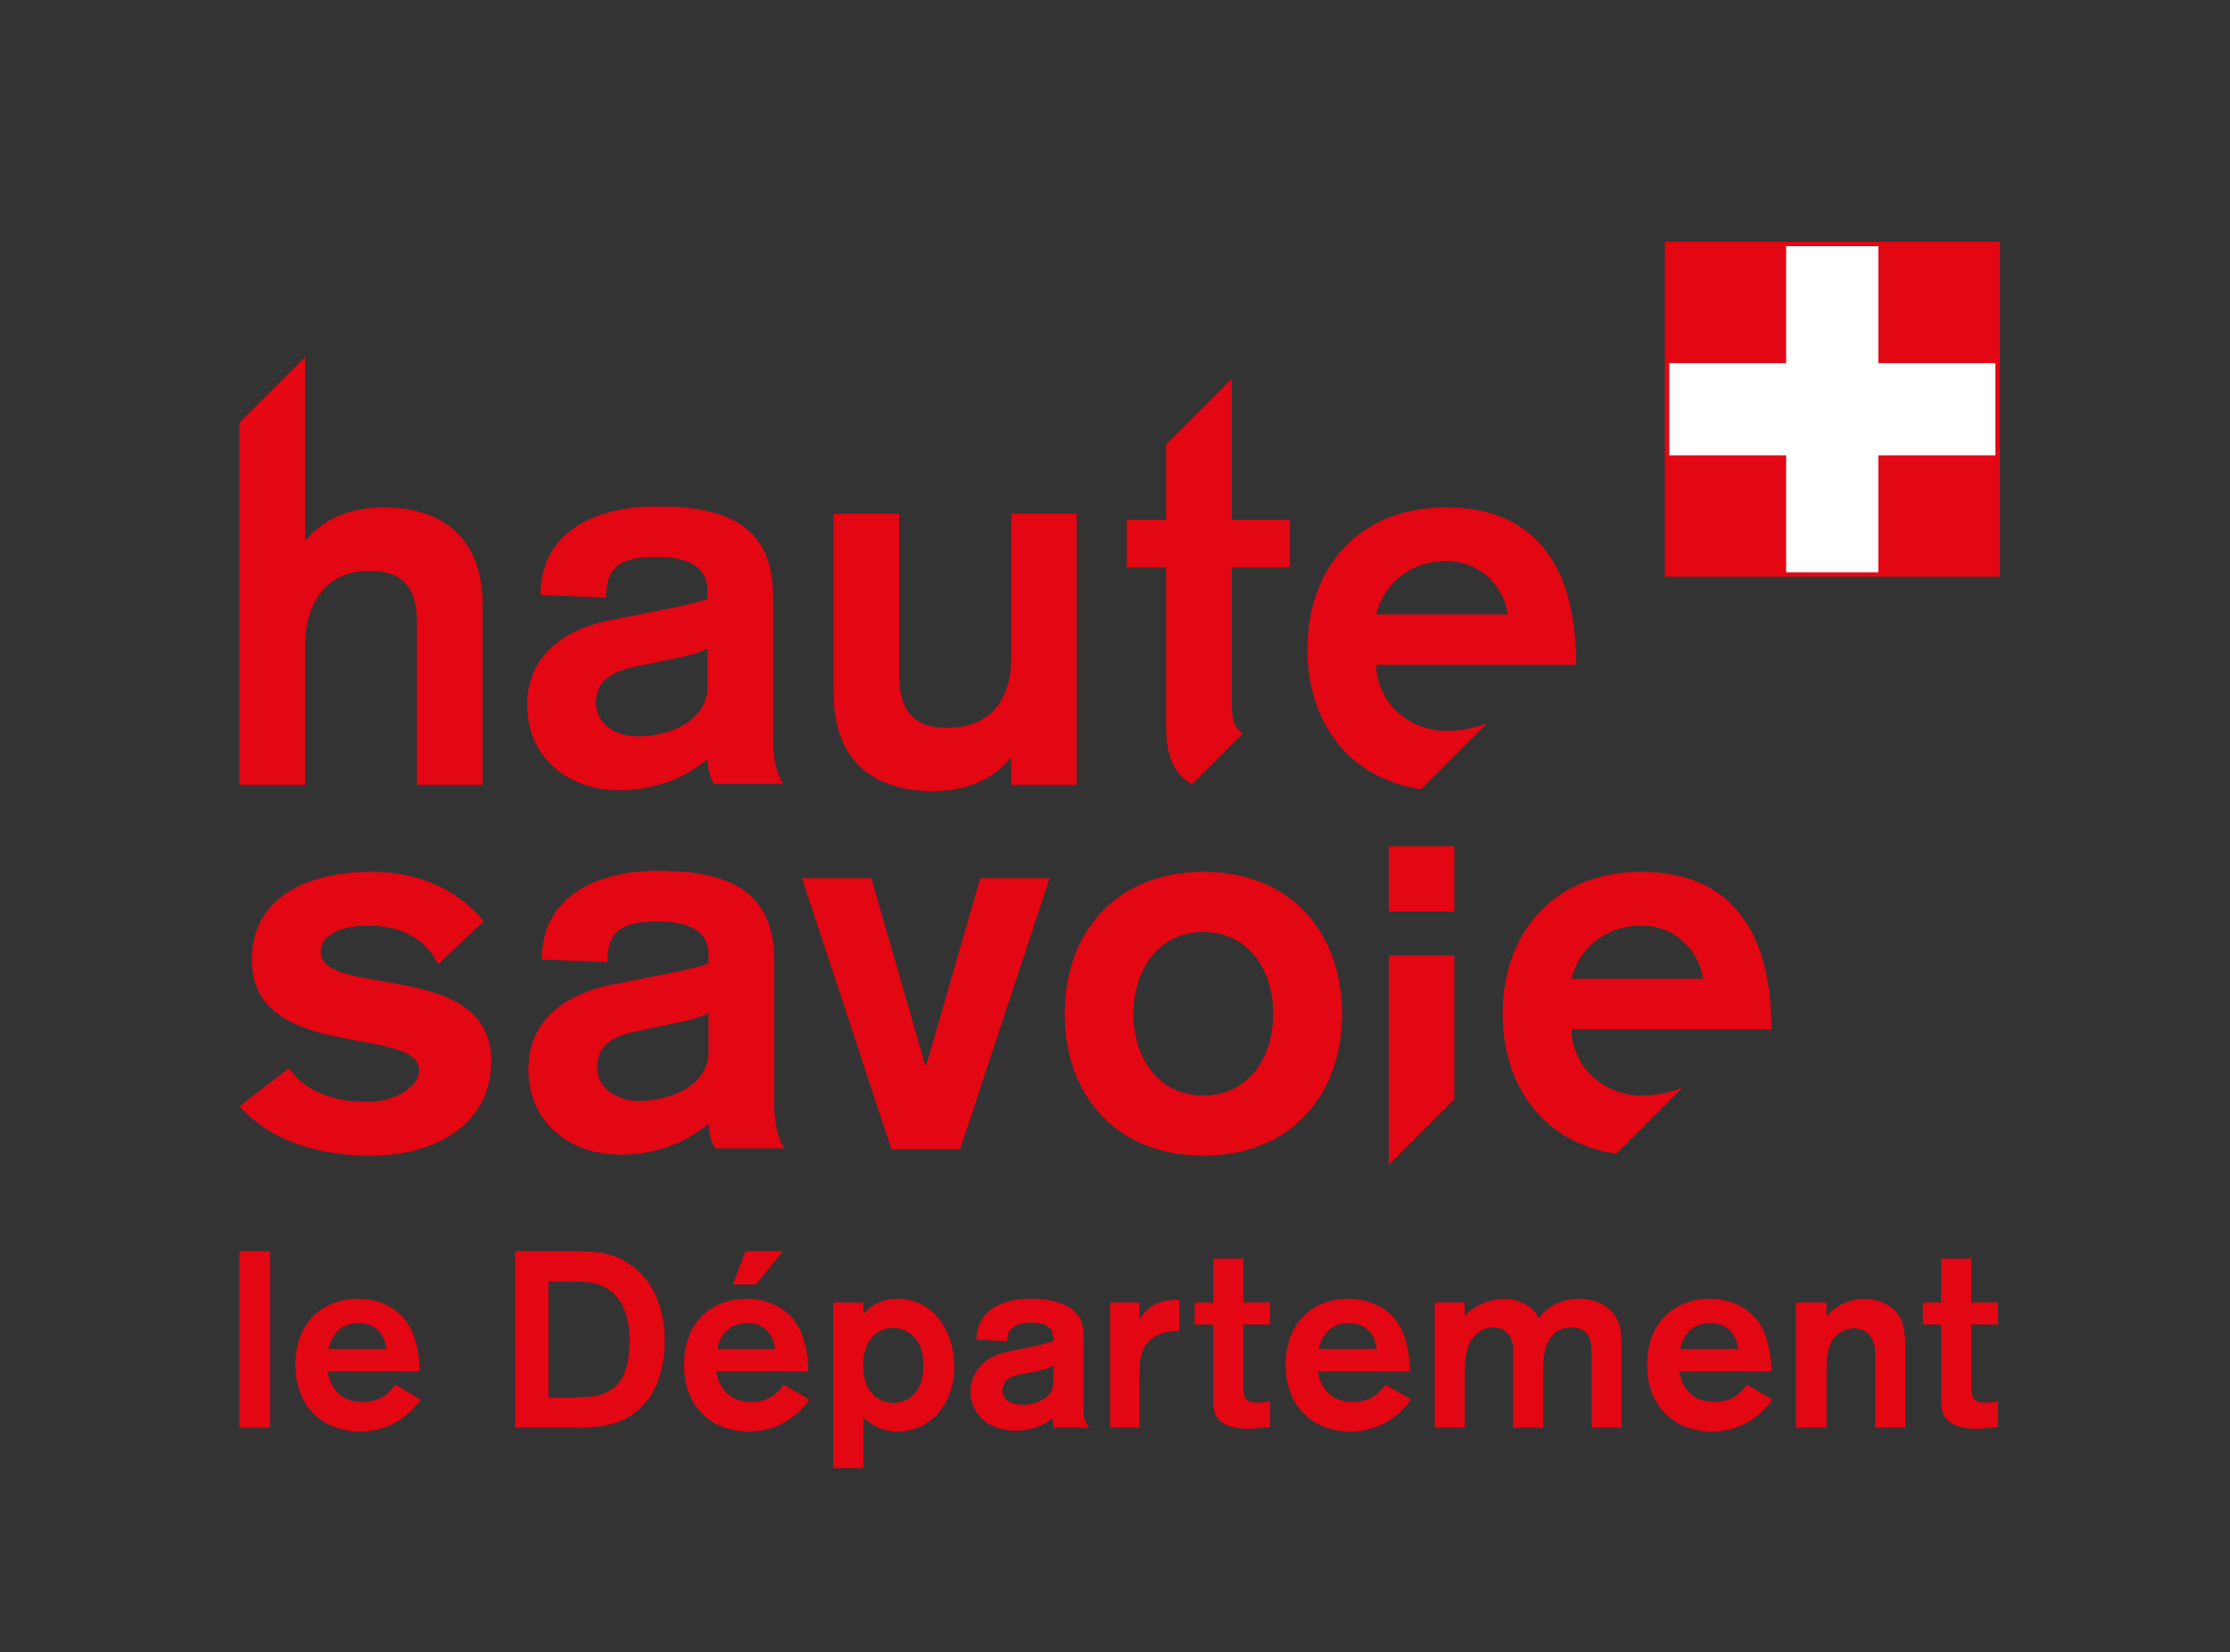 <?xml version="1.0" encoding="UTF-8" standalone="no"?>
<svg xmlns="http://www.w3.org/2000/svg" xmlns:svg="http://www.w3.org/2000/svg" version="1.1" id="svg2" xml:space="preserve" width="433.104" height="320.92" viewBox="0 0 433.104 320.92">
  <rect x="0" y="0" width="433.104" height="320.92" fill="#333333" stroke="none"/>
  <defs id="defs6">
    <clipPath id="clipPath16">
      <path d="M 0,240.69 H 324.828 V 0 H 0 Z" id="path14"></path>
    </clipPath>
  </defs>
  <g id="g8" transform="matrix(1.333,0,0,-1.333,0,320.92)">
    <g id="g10">
      <g id="g12" clip-path="url(#clipPath16)">
        <g id="g18" transform="translate(34.908,179.171)">
          <path d="m 0,0 9.509,9.503 v -26.697 h 0.155 c 2.102,2.734 5.924,4.834 11.302,4.834 6.697,0 14.416,-2.805 14.416,-14.26 v -26.114 h -9.508 v 23.386 c 0,5.457 -2.182,7.791 -7.015,7.791 -7.167,0 -9.35,-6.077 -9.35,-10.91 V -52.734 H 0 Z" style="fill:#e30613;fill-opacity:1;fill-rule:nonzero;stroke:none" id="path20"></path>
        </g>
        <g id="g22" transform="translate(63.829,100.293)">
          <path d="m 0,0 c -1.171,2.576 -4.29,5.612 -9.901,5.612 -4.441,0.076 -7.242,-1.48 -7.242,-3.821 0,-6.858 24.865,-1.011 24.865,-15.898 0,-9.505 -8.501,-13.796 -17.538,-13.796 -9.275,0 -15.589,3.195 -19.097,7.174 l 7.17,5.529 c 2.179,-3.194 6.312,-4.908 11.379,-4.908 4.521,0 7.637,2.497 7.637,4.603 0,6.7 -24.391,1.162 -24.391,16.127 0,8.887 7.715,12.785 17.454,12.785 9.428,0 14.418,-4.831 16.289,-7.168 z" style="fill:#e30613;fill-opacity:1;fill-rule:nonzero;stroke:none" id="path24"></path>
        </g>
        <g id="g26" transform="translate(195.512,93.044)">
          <path d="m 0,0 c 0,-11.765 -7.405,-20.648 -20.187,-20.648 -12.781,0 -20.183,8.883 -20.183,20.648 0,11.77 7.402,20.657 20.183,20.657 C -7.405,20.657 0,11.77 0,0 m -30.397,0 c 0,-6.152 3.432,-11.925 10.21,-11.925 6.78,0 10.208,5.773 10.208,11.925 0,6.157 -3.428,11.927 -10.208,11.927 -6.778,0 -10.21,-5.77 -10.21,-11.927" style="fill:#e30613;fill-opacity:1;fill-rule:nonzero;stroke:none" id="path28"></path>
        </g>
        <g id="g30" transform="translate(216.609,135.372)">
          <path d="m 0,0 c -1.563,-0.658 -3.482,-1.133 -5.916,-1.133 -5.142,0 -10.055,3.815 -10.21,9.662 H 13.02 c 0,14.104 -5.77,22.909 -18.936,22.909 -12.784,0 -20.184,-8.883 -20.184,-20.655 0,-10.59 6.005,-18.821 16.523,-20.364 z m -5.916,23.646 c 6.392,0 8.963,-5.692 8.963,-7.793 h -19.173 c 1.015,4.21 4.672,7.793 10.21,7.793" style="fill:#e30613;fill-opacity:1;fill-rule:nonzero;stroke:none" id="path32"></path>
        </g>
        <g id="g34" transform="translate(245.064,82.258)">
          <path d="m 0,0 c -1.566,-0.657 -3.482,-1.14 -5.923,-1.14 -5.137,0 -10.051,3.818 -10.203,9.67 h 29.14 c 0,14.108 -5.765,22.913 -18.937,22.913 -12.775,0 -20.184,-8.888 -20.184,-20.658 0,-10.592 6.012,-18.815 16.526,-20.359 z m -5.923,23.647 c 6.393,0 8.963,-5.688 8.963,-7.79 h -19.166 c 1.011,4.21 4.671,7.79 10.203,7.79" style="fill:#e30613;fill-opacity:1;fill-rule:nonzero;stroke:none" id="path36"></path>
        </g>
        <g id="g38" transform="translate(112.603,133.206)">
          <path d="M 0,0 C 0,-4.051 0.932,-5.766 1.478,-6.628 H -8.573 c -0.625,0.94 -0.934,2.577 -0.934,3.593 -3.664,-2.965 -7.954,-4.527 -12.859,-4.527 -7.483,0 -13.406,4.756 -13.406,12.398 0,7.718 6.152,11.146 11.999,12.313 l 3.977,0.779 c 3.427,0.698 7.869,1.482 10.289,2.337 v 1.171 c 0,3.896 -3.355,4.985 -7.485,4.985 -5.533,0 -7.327,-1.631 -7.327,-5.924 l -9.503,0.393 c 0,9.27 8.178,12.86 16.83,12.86 C -8.5,33.75 0,32.033 0,20.809 Z m -9.507,13.097 c -1.248,-0.622 -2.806,-1.09 -4.523,-1.4 l -5.221,-1.091 c -3.584,-0.707 -6.546,-1.718 -6.546,-5.458 0,-2.965 2.726,-4.914 6.153,-4.914 4.445,0 10.137,2.184 10.137,7.251 z" style="fill:#e30613;fill-opacity:1;fill-rule:nonzero;stroke:none" id="path40"></path>
        </g>
        <g id="g42" transform="translate(112.777,80.098)">
          <path d="M 0,0 C 0,-4.057 0.931,-5.772 1.478,-6.633 H -8.573 c -0.623,0.939 -0.935,2.576 -0.935,3.593 -3.661,-2.964 -7.954,-4.522 -12.858,-4.522 -7.481,0 -13.407,4.749 -13.407,12.392 0,7.715 6.158,11.149 12,12.317 l 3.979,0.781 c 3.427,0.699 7.868,1.474 10.286,2.331 v 1.168 c 0,3.899 -3.355,4.989 -7.483,4.989 -5.534,0 -7.328,-1.63 -7.328,-5.923 l -9.502,0.394 c 0,9.269 8.179,12.863 16.83,12.863 C -8.499,33.75 0,32.035 0,20.805 Z m -9.508,13.089 c -1.246,-0.621 -2.805,-1.084 -4.524,-1.401 l -5.218,-1.092 c -3.583,-0.698 -6.547,-1.714 -6.547,-5.447 0,-2.971 2.727,-4.919 6.158,-4.919 4.439,0 10.131,2.176 10.131,7.256 z" style="fill:#e30613;fill-opacity:1;fill-rule:nonzero;stroke:none" id="path44"></path>
        </g>
        <g id="g46" transform="translate(116.877,112.768)">
          <path d="m 0,0 h 10.057 l 7.87,-27.281 h 0.156 L 25.956,0 H 36.014 L 22.992,-39.438 h -9.974 z" style="fill:#e30613;fill-opacity:1;fill-rule:nonzero;stroke:none" id="path48"></path>
        </g>
        <g id="g50" transform="translate(156.862,126.437)">
          <path d="m 0,0 h -9.51 v 3.905 h -0.153 c -2.106,-2.731 -5.926,-4.839 -11.301,-4.839 -6.699,0 -14.417,2.807 -14.417,14.266 v 26.106 h 9.507 V 16.056 c 0,-5.46 2.182,-7.797 7.015,-7.797 7.167,0 9.349,5.225 9.349,9.981 V 39.438 H 0 Z" style="fill:#e30613;fill-opacity:1;fill-rule:nonzero;stroke:none" id="path52"></path>
        </g>
        <g id="g54" transform="translate(211.871,80.614)">
          <path d="M 0,0 V 20.904 H -9.508 V -9.509 Z" style="fill:#e30613;fill-opacity:1;fill-rule:nonzero;stroke:none" id="path56"></path>
        </g>
        <g id="g58" transform="translate(169.937,134.591)">
          <path d="m 0,0 c 0,-3.757 1.045,-6.535 3.741,-8.09 l 7.394,7.398 C 9.817,0.041 9.513,1.484 9.513,3.593 V 23.54 h 8.49 v 6.857 H 9.513 V 50.923 L 0,41.413 V 30.397 H -5.765 V 23.54 H 0 Z" style="fill:#e30613;fill-opacity:1;fill-rule:nonzero;stroke:none" id="path60"></path>
        </g>
        <path d="m 211.872,117.437 h -9.509 v -9.507 h 9.509 z" style="fill:#e30613;fill-opacity:1;fill-rule:nonzero;stroke:none" id="path62"></path>
        <path d="m 39.31,32.759 h -4.4 v 25.679 h 4.4 z" style="fill:#e30613;fill-opacity:1;fill-rule:nonzero;stroke:none" id="path64"></path>
        <g id="g66" transform="translate(56.335,44.179)">
          <path d="M 0,0 C -0.401,2.836 -2.146,3.819 -4.073,3.819 -6.402,3.819 -8,2.471 -8.509,0 Z m 4.947,-7.343 c -2.255,-3.024 -5.164,-4.623 -8.874,-4.623 -4.765,0 -9.347,3.019 -9.347,9.712 0,6.109 3.927,9.565 9.055,9.565 4.801,0 6.802,-2.873 7.167,-3.42 1.49,-2.109 1.818,-5.271 1.855,-7.089 H -8.655 c 0.508,-2.876 2.29,-4.513 5.163,-4.513 2.984,0 4.182,1.746 4.729,2.51 z" style="fill:#e30613;fill-opacity:1;fill-rule:nonzero;stroke:none" id="path68"></path>
        </g>
        <g id="g70" transform="translate(79.883,54.073)">
          <path d="m 0,0 v -16.987 h 2.037 c 3.636,0 4.911,0.182 6,0.584 1.856,0.728 3.821,2.327 3.821,7.672 0,2.402 -0.365,6.329 -3.928,8.037 C 6.547,-0.075 5.784,-0.035 2.546,0 Z M -4.801,4.364 H 4.4 c 2.22,-0.038 4.91,-0.072 7.603,-2.001 4.291,-3.019 4.946,-8.183 4.946,-11.055 0,-4.401 -1.492,-8.876 -5.274,-11.059 -2.546,-1.491 -5.236,-1.528 -8.256,-1.563 h -8.22 z" style="fill:#e30613;fill-opacity:1;fill-rule:nonzero;stroke:none" id="path72"></path>
        </g>
        <g id="g74" transform="translate(114.014,58.439)">
          <path d="M 0,0 -3.928,-4.84 H -7.203 L -5.385,0 Z m -1.057,-14.259 c -0.399,2.835 -2.146,3.82 -4.074,3.82 -2.327,0 -3.924,-1.348 -4.434,-3.82 z m 4.948,-7.345 c -2.255,-3.021 -5.165,-4.622 -8.874,-4.622 -4.766,0 -9.347,3.018 -9.347,9.713 0,6.108 3.927,9.565 9.055,9.565 4.802,0 6.802,-2.874 7.166,-3.421 1.491,-2.11 1.818,-5.273 1.855,-7.089 H -9.711 c 0.508,-2.876 2.291,-4.511 5.163,-4.511 2.984,0 4.183,1.744 4.729,2.508 z" style="fill:#e30613;fill-opacity:1;fill-rule:nonzero;stroke:none" id="path76"></path>
        </g>
        <g id="g78" transform="translate(130.174,36.325)">
          <path d="m 0,0 c 2.109,0 4.4,1.454 4.4,5.565 0,4.545 -3.164,5.415 -4.473,5.415 -2.001,0 -4.292,-1.455 -4.365,-5.346 C -4.51,1.888 -2.437,0 0,0 m -8.729,14.621 h 4.328 v -1.674 c 0.69,0.724 2.146,2.218 4.983,2.218 5.345,0 8.254,-4.801 8.254,-9.821 0,-5.419 -3.382,-9.457 -8.254,-9.457 -2.51,0 -4.074,1.202 -4.983,2.04 v -7.421 h -4.328 z" style="fill:#e30613;fill-opacity:1;fill-rule:nonzero;stroke:none" id="path80"></path>
        </g>
        <g id="g82" transform="translate(153.498,41.816)">
          <path d="m 0,0 c -0.873,-0.436 -1.853,-0.765 -3.818,-1.091 -1.564,-0.22 -3.637,-0.583 -3.637,-2.512 0,-1.418 1.2,-2.144 2.946,-2.144 2.219,0 3.782,1.017 4.254,2.11 C 0,-3.091 0,-2.548 0,-1.999 Z m -11.238,3.781 c 0.074,0.909 0.146,1.673 0.727,2.727 1.747,3.166 6.075,3.166 7.239,3.166 1.745,0 3.853,-0.218 5.455,-1.164 C 4.329,7.2 4.364,5.49 4.364,3.526 v -9.637 c 0,-1.383 0,-1.857 0.801,-2.945 H 0 c -0.036,0.432 -0.108,1.163 -0.108,1.417 -0.946,-0.8 -2.875,-1.855 -5.385,-1.855 -4.109,0 -6.581,2.545 -6.581,5.672 0,0.913 0.219,1.749 0.581,2.476 1.31,2.618 4.11,3.198 5.856,3.526 3.746,0.767 4.038,0.836 5.637,1.346 0,0.91 -0.072,2.766 -3.091,2.766 -1.818,0 -2.8,-0.584 -3.235,-1.162 C -6.801,4.544 -6.763,4.035 -6.763,3.526 Z" style="fill:#e30613;fill-opacity:1;fill-rule:nonzero;stroke:none" id="path84"></path>
        </g>
        <g id="g86" transform="translate(165.984,50.946)">
          <path d="m 0,0 v -2.583 c 0.546,0.945 1.746,3.09 5.82,2.982 V -4.076 C 4.874,-4.112 3.237,-4.147 1.891,-5.165 0.037,-6.584 0,-8.441 0,-11.459 v -6.729 H -4.219 V 0 Z" style="fill:#e30613;fill-opacity:1;fill-rule:nonzero;stroke:none" id="path88"></path>
        </g>
        <g id="g90" transform="translate(181.121,47.815)">
          <path d="m 0,0 v -8.218 c 0,-2.255 0,-3.237 2.072,-3.237 0.657,0 1.201,0.035 1.819,0.219 v -3.676 C 2.582,-15.129 1.708,-15.2 0.727,-15.2 c -0.908,0 -3.964,0 -4.8,2.217 -0.291,0.728 -0.291,1.892 -0.291,3.71 V 0 H -7.02 v 3.132 h 2.656 V 9.565 H 0 V 3.132 H 3.891 L 3.891,0 Z" style="fill:#e30613;fill-opacity:1;fill-rule:nonzero;stroke:none" id="path92"></path>
        </g>
        <g id="g94" transform="translate(200.621,44.179)">
          <path d="M 0,0 C -0.399,2.836 -2.146,3.819 -4.072,3.819 -6.4,3.819 -8,2.471 -8.509,0 Z m 4.947,-7.343 c -2.254,-3.024 -5.163,-4.623 -8.875,-4.623 -4.764,0 -9.345,3.019 -9.345,9.712 0,6.109 3.929,9.565 9.055,9.565 4.8,0 6.801,-2.873 7.166,-3.42 1.49,-2.109 1.817,-5.271 1.855,-7.089 H -8.655 c 0.509,-2.876 2.29,-4.513 5.163,-4.513 2.983,0 4.185,1.746 4.731,2.51 z" style="fill:#e30613;fill-opacity:1;fill-rule:nonzero;stroke:none" id="path96"></path>
        </g>
        <g id="g98" transform="translate(209.072,50.946)">
          <path d="m 0,0 h 4.329 v -2.039 c 1.453,1.818 4.036,2.583 5.747,2.583 1.709,0 3.854,-0.654 5.054,-2.801 0.727,1.018 2.619,2.801 5.819,2.801 1.818,0 3.565,-0.511 4.8,-1.857 1.457,-1.599 1.419,-3.527 1.419,-5.416 v -11.459 h -4.327 v 10.039 c 0,1.709 0.253,4.582 -3.055,4.582 -1.382,0 -2.51,-0.764 -3.092,-1.709 -0.837,-1.348 -0.944,-2.8 -0.944,-4.365 v -8.547 h -4.329 v 10.147 c 0,1.312 0,1.782 -0.147,2.327 -0.328,1.204 -1.271,2.147 -2.801,2.147 -1.308,0 -2.582,-0.764 -3.346,-2.107 -0.763,-1.419 -0.798,-3.128 -0.798,-4.912 v -7.602 H 0 Z" style="fill:#e30613;fill-opacity:1;fill-rule:nonzero;stroke:none" id="path100"></path>
        </g>
        <g id="g102" transform="translate(253.28,44.179)">
          <path d="M 0,0 C -0.401,2.836 -2.147,3.819 -4.075,3.819 -6.402,3.819 -8.001,2.471 -8.509,0 Z m 4.947,-7.343 c -2.255,-3.024 -5.164,-4.623 -8.874,-4.623 -4.766,0 -9.347,3.019 -9.347,9.712 0,6.109 3.926,9.565 9.055,9.565 4.8,0 6.8,-2.873 7.166,-3.42 C 4.436,1.782 4.766,-1.38 4.802,-3.198 H -8.655 c 0.508,-2.876 2.29,-4.513 5.162,-4.513 2.984,0 4.183,1.746 4.73,2.51 z" style="fill:#e30613;fill-opacity:1;fill-rule:nonzero;stroke:none" id="path104"></path>
        </g>
        <g id="g106" transform="translate(261.692,50.946)">
          <path d="m 0,0 h 4.4 v -2.147 c 0.218,0.328 0.656,0.908 1.417,1.417 1.094,0.8 2.765,1.274 4.185,1.274 2.073,0 3.856,-0.945 4.765,-2.182 1.126,-1.528 1.126,-3.493 1.126,-5.856 v -10.694 h -4.327 v 9.276 c 0,1.345 0,2.254 -0.145,2.761 -0.4,1.601 -1.565,2.44 -2.982,2.44 C 7.02,-3.711 5.71,-4.55 5.09,-5.748 4.4,-7.093 4.4,-8.952 4.4,-10.294 v -7.894 H 0 Z" style="fill:#e30613;fill-opacity:1;fill-rule:nonzero;stroke:none" id="path108"></path>
        </g>
        <g id="g110" transform="translate(287.2,47.815)">
          <path d="m 0,0 v -8.218 c 0,-2.255 0,-3.237 2.073,-3.237 0.655,0 1.199,0.035 1.818,0.219 v -3.676 C 2.583,-15.129 1.708,-15.2 0.727,-15.2 c -0.908,0 -3.964,0 -4.799,2.217 -0.292,0.728 -0.292,1.892 -0.292,3.71 V 0 H -7.02 v 3.132 h 2.656 V 9.565 H 0 V 3.132 H 3.891 L 3.891,0 Z" style="fill:#e30613;fill-opacity:1;fill-rule:nonzero;stroke:none" id="path112"></path>
        </g>
        <g id="g114" transform="translate(34.908,179.171)">
          <path d="m 0,0 9.509,9.503 v -26.697 h 0.155 c 2.102,2.734 5.924,4.834 11.302,4.834 6.697,0 14.416,-2.805 14.416,-14.26 v -26.114 h -9.508 v 23.386 c 0,5.457 -2.182,7.791 -7.015,7.791 -7.167,0 -9.35,-6.077 -9.35,-10.91 V -52.734 H 0 Z" style="fill:#e30613;fill-opacity:1;fill-rule:nonzero;stroke:none" id="path116"></path>
        </g>
        <g id="g118" transform="translate(63.829,100.293)">
          <path d="m 0,0 c -1.171,2.576 -4.29,5.612 -9.901,5.612 -4.441,0.076 -7.242,-1.48 -7.242,-3.821 0,-6.858 24.865,-1.011 24.865,-15.898 0,-9.505 -8.501,-13.796 -17.538,-13.796 -9.275,0 -15.589,3.195 -19.097,7.174 l 7.17,5.529 c 2.179,-3.194 6.312,-4.908 11.379,-4.908 4.521,0 7.637,2.497 7.637,4.603 0,6.7 -24.391,1.162 -24.391,16.127 0,8.887 7.715,12.785 17.454,12.785 9.428,0 14.418,-4.831 16.289,-7.168 z" style="fill:#e30613;fill-opacity:1;fill-rule:nonzero;stroke:none" id="path120"></path>
        </g>
        <g id="g122" transform="translate(195.512,93.044)">
          <path d="m 0,0 c 0,-11.765 -7.405,-20.648 -20.187,-20.648 -12.781,0 -20.183,8.883 -20.183,20.648 0,11.77 7.402,20.657 20.183,20.657 C -7.405,20.657 0,11.77 0,0 m -30.397,0 c 0,-6.152 3.432,-11.925 10.21,-11.925 6.78,0 10.208,5.773 10.208,11.925 0,6.157 -3.428,11.927 -10.208,11.927 -6.778,0 -10.21,-5.77 -10.21,-11.927" style="fill:#e30613;fill-opacity:1;fill-rule:nonzero;stroke:none" id="path124"></path>
        </g>
        <g id="g126" transform="translate(216.609,135.372)">
          <path d="m 0,0 c -1.563,-0.658 -3.482,-1.133 -5.916,-1.133 -5.142,0 -10.055,3.815 -10.21,9.662 H 13.02 c 0,14.104 -5.77,22.909 -18.936,22.909 -12.784,0 -20.184,-8.883 -20.184,-20.655 0,-10.59 6.005,-18.821 16.523,-20.364 z m -5.916,23.646 c 6.392,0 8.963,-5.692 8.963,-7.793 h -19.173 c 1.015,4.21 4.672,7.793 10.21,7.793" style="fill:#e30613;fill-opacity:1;fill-rule:nonzero;stroke:none" id="path128"></path>
        </g>
        <g id="g130" transform="translate(245.064,82.258)">
          <path d="m 0,0 c -1.566,-0.657 -3.482,-1.14 -5.923,-1.14 -5.137,0 -10.051,3.818 -10.203,9.67 h 29.14 c 0,14.108 -5.765,22.913 -18.937,22.913 -12.775,0 -20.184,-8.888 -20.184,-20.658 0,-10.592 6.012,-18.815 16.526,-20.359 z m -5.923,23.647 c 6.393,0 8.963,-5.688 8.963,-7.79 h -19.166 c 1.011,4.21 4.671,7.79 10.203,7.79" style="fill:#e30613;fill-opacity:1;fill-rule:nonzero;stroke:none" id="path132"></path>
        </g>
        <g id="g134" transform="translate(112.603,133.206)">
          <path d="M 0,0 C 0,-4.051 0.932,-5.766 1.478,-6.628 H -8.573 c -0.625,0.94 -0.934,2.577 -0.934,3.593 -3.664,-2.965 -7.954,-4.527 -12.859,-4.527 -7.483,0 -13.406,4.756 -13.406,12.398 0,7.718 6.152,11.146 11.999,12.313 l 3.977,0.779 c 3.427,0.698 7.869,1.482 10.289,2.337 v 1.171 c 0,3.896 -3.355,4.985 -7.485,4.985 -5.533,0 -7.327,-1.631 -7.327,-5.924 l -9.503,0.393 c 0,9.27 8.178,12.86 16.83,12.86 C -8.5,33.75 0,32.033 0,20.809 Z m -9.507,13.097 c -1.248,-0.622 -2.806,-1.09 -4.523,-1.4 l -5.221,-1.091 c -3.584,-0.707 -6.546,-1.718 -6.546,-5.458 0,-2.965 2.726,-4.914 6.153,-4.914 4.445,0 10.137,2.184 10.137,7.251 z" style="fill:#e30613;fill-opacity:1;fill-rule:nonzero;stroke:none" id="path136"></path>
        </g>
        <g id="g138" transform="translate(112.777,80.098)">
          <path d="M 0,0 C 0,-4.057 0.931,-5.772 1.478,-6.633 H -8.573 c -0.623,0.939 -0.935,2.576 -0.935,3.593 -3.661,-2.964 -7.954,-4.522 -12.858,-4.522 -7.481,0 -13.407,4.749 -13.407,12.392 0,7.715 6.158,11.149 12,12.317 l 3.979,0.781 c 3.427,0.699 7.868,1.474 10.286,2.331 v 1.168 c 0,3.899 -3.355,4.989 -7.483,4.989 -5.534,0 -7.328,-1.63 -7.328,-5.923 l -9.502,0.394 c 0,9.269 8.179,12.863 16.83,12.863 C -8.499,33.75 0,32.035 0,20.805 Z m -9.508,13.089 c -1.246,-0.621 -2.805,-1.084 -4.524,-1.401 l -5.218,-1.092 c -3.583,-0.698 -6.547,-1.714 -6.547,-5.447 0,-2.971 2.727,-4.919 6.158,-4.919 4.439,0 10.131,2.176 10.131,7.256 z" style="fill:#e30613;fill-opacity:1;fill-rule:nonzero;stroke:none" id="path140"></path>
        </g>
        <g id="g142" transform="translate(116.877,112.768)">
          <path d="m 0,0 h 10.057 l 7.87,-27.281 h 0.156 L 25.956,0 H 36.014 L 22.992,-39.438 h -9.974 z" style="fill:#e30613;fill-opacity:1;fill-rule:nonzero;stroke:none" id="path144"></path>
        </g>
        <g id="g146" transform="translate(156.862,126.437)">
          <path d="m 0,0 h -9.51 v 3.905 h -0.153 c -2.106,-2.731 -5.926,-4.839 -11.301,-4.839 -6.699,0 -14.417,2.807 -14.417,14.266 v 26.106 h 9.507 V 16.056 c 0,-5.46 2.182,-7.797 7.015,-7.797 7.167,0 9.349,5.225 9.349,9.981 V 39.438 H 0 Z" style="fill:#e30613;fill-opacity:1;fill-rule:nonzero;stroke:none" id="path148"></path>
        </g>
        <g id="g150" transform="translate(211.871,80.614)">
          <path d="M 0,0 V 20.904 H -9.508 V -9.509 Z" style="fill:#e30613;fill-opacity:1;fill-rule:nonzero;stroke:none" id="path152"></path>
        </g>
        <g id="g154" transform="translate(169.937,134.591)">
          <path d="m 0,0 c 0,-3.757 1.045,-6.535 3.741,-8.09 l 7.394,7.398 C 9.817,0.041 9.513,1.484 9.513,3.593 V 23.54 h 8.49 v 6.857 H 9.513 V 50.923 L 0,41.413 V 30.397 H -5.765 V 23.54 H 0 Z" style="fill:#e30613;fill-opacity:1;fill-rule:nonzero;stroke:none" id="path156"></path>
        </g>
        <path d="m 211.872,117.437 h -9.509 v -9.507 h 9.509 z" style="fill:#e30613;fill-opacity:1;fill-rule:nonzero;stroke:none" id="path158"></path>
        <path d="m 39.31,32.759 h -4.4 v 25.679 h 4.4 z" style="fill:#e30613;fill-opacity:1;fill-rule:nonzero;stroke:none" id="path160"></path>
        <g id="g162" transform="translate(56.335,44.179)">
          <path d="M 0,0 C -0.401,2.836 -2.146,3.819 -4.073,3.819 -6.402,3.819 -8,2.471 -8.509,0 Z m 4.947,-7.343 c -2.255,-3.024 -5.164,-4.623 -8.874,-4.623 -4.765,0 -9.347,3.019 -9.347,9.712 0,6.109 3.927,9.565 9.055,9.565 4.801,0 6.802,-2.873 7.167,-3.42 1.49,-2.109 1.818,-5.271 1.855,-7.089 H -8.655 c 0.508,-2.876 2.29,-4.513 5.163,-4.513 2.984,0 4.182,1.746 4.729,2.51 z" style="fill:#e30613;fill-opacity:1;fill-rule:nonzero;stroke:none" id="path164"></path>
        </g>
        <g id="g166" transform="translate(79.883,54.073)">
          <path d="m 0,0 v -16.987 h 2.037 c 3.636,0 4.911,0.182 6,0.584 1.856,0.728 3.821,2.327 3.821,7.672 0,2.402 -0.365,6.329 -3.928,8.037 C 6.547,-0.075 5.784,-0.035 2.546,0 Z M -4.801,4.364 H 4.4 c 2.22,-0.038 4.91,-0.072 7.603,-2.001 4.291,-3.019 4.946,-8.183 4.946,-11.055 0,-4.401 -1.492,-8.876 -5.274,-11.059 -2.546,-1.491 -5.236,-1.528 -8.256,-1.563 h -8.22 z" style="fill:#e30613;fill-opacity:1;fill-rule:nonzero;stroke:none" id="path168"></path>
        </g>
        <g id="g170" transform="translate(114.014,58.439)">
          <path d="M 0,0 -3.928,-4.84 H -7.203 L -5.385,0 Z m -1.057,-14.259 c -0.399,2.835 -2.146,3.82 -4.074,3.82 -2.327,0 -3.924,-1.348 -4.434,-3.82 z m 4.948,-7.345 c -2.255,-3.021 -5.165,-4.622 -8.874,-4.622 -4.766,0 -9.347,3.018 -9.347,9.713 0,6.108 3.927,9.565 9.055,9.565 4.802,0 6.802,-2.874 7.166,-3.421 1.491,-2.11 1.818,-5.273 1.855,-7.089 H -9.711 c 0.508,-2.876 2.291,-4.511 5.163,-4.511 2.984,0 4.183,1.744 4.729,2.508 z" style="fill:#e30613;fill-opacity:1;fill-rule:nonzero;stroke:none" id="path172"></path>
        </g>
        <g id="g174" transform="translate(130.174,36.325)">
          <path d="m 0,0 c 2.109,0 4.4,1.454 4.4,5.565 0,4.545 -3.164,5.415 -4.473,5.415 -2.001,0 -4.292,-1.455 -4.365,-5.346 C -4.51,1.888 -2.437,0 0,0 m -8.729,14.621 h 4.328 v -1.674 c 0.69,0.724 2.146,2.218 4.983,2.218 5.345,0 8.254,-4.801 8.254,-9.821 0,-5.419 -3.382,-9.457 -8.254,-9.457 -2.51,0 -4.074,1.202 -4.983,2.04 v -7.421 h -4.328 z" style="fill:#e30613;fill-opacity:1;fill-rule:nonzero;stroke:none" id="path176"></path>
        </g>
        <g id="g178" transform="translate(153.498,41.816)">
          <path d="m 0,0 c -0.873,-0.436 -1.853,-0.765 -3.818,-1.091 -1.564,-0.22 -3.637,-0.583 -3.637,-2.512 0,-1.418 1.2,-2.144 2.946,-2.144 2.219,0 3.782,1.017 4.254,2.11 C 0,-3.091 0,-2.548 0,-1.999 Z m -11.238,3.781 c 0.074,0.909 0.146,1.673 0.727,2.727 1.747,3.166 6.075,3.166 7.239,3.166 1.745,0 3.853,-0.218 5.455,-1.164 C 4.329,7.2 4.364,5.49 4.364,3.526 v -9.637 c 0,-1.383 0,-1.857 0.801,-2.945 H 0 c -0.036,0.432 -0.108,1.163 -0.108,1.417 -0.946,-0.8 -2.875,-1.855 -5.385,-1.855 -4.109,0 -6.581,2.545 -6.581,5.672 0,0.913 0.219,1.749 0.581,2.476 1.31,2.618 4.11,3.198 5.856,3.526 3.746,0.767 4.038,0.836 5.637,1.346 0,0.91 -0.072,2.766 -3.091,2.766 -1.818,0 -2.8,-0.584 -3.235,-1.162 C -6.801,4.544 -6.763,4.035 -6.763,3.526 Z" style="fill:#e30613;fill-opacity:1;fill-rule:nonzero;stroke:none" id="path180"></path>
        </g>
        <g id="g182" transform="translate(165.984,50.946)">
          <path d="m 0,0 v -2.583 c 0.546,0.945 1.746,3.09 5.82,2.982 V -4.076 C 4.874,-4.112 3.237,-4.147 1.891,-5.165 0.037,-6.584 0,-8.441 0,-11.459 v -6.729 H -4.219 V 0 Z" style="fill:#e30613;fill-opacity:1;fill-rule:nonzero;stroke:none" id="path184"></path>
        </g>
        <g id="g186" transform="translate(181.121,47.815)">
          <path d="m 0,0 v -8.218 c 0,-2.255 0,-3.237 2.072,-3.237 0.657,0 1.201,0.035 1.819,0.219 v -3.676 C 2.582,-15.129 1.708,-15.2 0.727,-15.2 c -0.908,0 -3.964,0 -4.8,2.217 -0.291,0.728 -0.291,1.892 -0.291,3.71 V 0 H -7.02 v 3.132 h 2.656 V 9.565 H 0 V 3.132 H 3.891 L 3.891,0 Z" style="fill:#e30613;fill-opacity:1;fill-rule:nonzero;stroke:none" id="path188"></path>
        </g>
        <g id="g190" transform="translate(200.621,44.179)">
          <path d="M 0,0 C -0.399,2.836 -2.146,3.819 -4.072,3.819 -6.4,3.819 -8,2.471 -8.509,0 Z m 4.947,-7.343 c -2.254,-3.024 -5.163,-4.623 -8.875,-4.623 -4.764,0 -9.345,3.019 -9.345,9.712 0,6.109 3.929,9.565 9.055,9.565 4.8,0 6.801,-2.873 7.166,-3.42 1.49,-2.109 1.817,-5.271 1.855,-7.089 H -8.655 c 0.509,-2.876 2.29,-4.513 5.163,-4.513 2.983,0 4.185,1.746 4.731,2.51 z" style="fill:#e30613;fill-opacity:1;fill-rule:nonzero;stroke:none" id="path192"></path>
        </g>
        <g id="g194" transform="translate(209.072,50.946)">
          <path d="m 0,0 h 4.329 v -2.039 c 1.453,1.818 4.036,2.583 5.747,2.583 1.709,0 3.854,-0.654 5.054,-2.801 0.727,1.018 2.619,2.801 5.819,2.801 1.818,0 3.565,-0.511 4.8,-1.857 1.457,-1.599 1.419,-3.527 1.419,-5.416 v -11.459 h -4.327 v 10.039 c 0,1.709 0.253,4.582 -3.055,4.582 -1.382,0 -2.51,-0.764 -3.092,-1.709 -0.837,-1.348 -0.944,-2.8 -0.944,-4.365 v -8.547 h -4.329 v 10.147 c 0,1.312 0,1.782 -0.147,2.327 -0.328,1.204 -1.271,2.147 -2.801,2.147 -1.308,0 -2.582,-0.764 -3.346,-2.107 -0.763,-1.419 -0.798,-3.128 -0.798,-4.912 v -7.602 H 0 Z" style="fill:#e30613;fill-opacity:1;fill-rule:nonzero;stroke:none" id="path196"></path>
        </g>
        <g id="g198" transform="translate(253.28,44.179)">
          <path d="M 0,0 C -0.401,2.836 -2.147,3.819 -4.075,3.819 -6.402,3.819 -8.001,2.471 -8.509,0 Z m 4.947,-7.343 c -2.255,-3.024 -5.164,-4.623 -8.874,-4.623 -4.766,0 -9.347,3.019 -9.347,9.712 0,6.109 3.926,9.565 9.055,9.565 4.8,0 6.8,-2.873 7.166,-3.42 C 4.436,1.782 4.766,-1.38 4.802,-3.198 H -8.655 c 0.508,-2.876 2.29,-4.513 5.162,-4.513 2.984,0 4.183,1.746 4.73,2.51 z" style="fill:#e30613;fill-opacity:1;fill-rule:nonzero;stroke:none" id="path200"></path>
        </g>
        <g id="g202" transform="translate(261.692,50.946)">
          <path d="m 0,0 h 4.4 v -2.147 c 0.218,0.328 0.656,0.908 1.417,1.417 1.094,0.8 2.765,1.274 4.185,1.274 2.073,0 3.856,-0.945 4.765,-2.182 1.126,-1.528 1.126,-3.493 1.126,-5.856 v -10.694 h -4.327 v 9.276 c 0,1.345 0,2.254 -0.145,2.761 -0.4,1.601 -1.565,2.44 -2.982,2.44 C 7.02,-3.711 5.71,-4.55 5.09,-5.748 4.4,-7.093 4.4,-8.952 4.4,-10.294 v -7.894 H 0 Z" style="fill:#e30613;fill-opacity:1;fill-rule:nonzero;stroke:none" id="path204"></path>
        </g>
        <g id="g206" transform="translate(287.2,47.815)">
          <path d="m 0,0 v -8.218 c 0,-2.255 0,-3.237 2.073,-3.237 0.655,0 1.199,0.035 1.818,0.219 v -3.676 C 2.583,-15.129 1.708,-15.2 0.727,-15.2 c -0.908,0 -3.964,0 -4.799,2.217 -0.292,0.728 -0.292,1.892 -0.292,3.71 V 0 H -7.02 v 3.132 h 2.656 V 9.565 H 0 V 3.132 H 3.891 L 3.891,0 Z" style="fill:#e30613;fill-opacity:1;fill-rule:nonzero;stroke:none" id="path208"></path>
        </g>
        <path d="m 291.373,156.726 h -48.8 v 48.8 h 48.8 z" style="fill:#e30613;fill-opacity:1;fill-rule:nonzero;stroke:none" id="path210"></path>
        <g id="g212" transform="translate(290.728,187.848)">
          <path d="M 0,0 H -17.055 V 17.034 H -30.492 V 0 H -47.51 v -13.439 h 17.018 v -17.038 h 13.437 v 17.038 H 0 Z" style="fill:#ffffff;fill-opacity:1;fill-rule:nonzero;stroke:none" id="path214"></path>
        </g>
      </g>
    </g>
  </g>
</svg>
